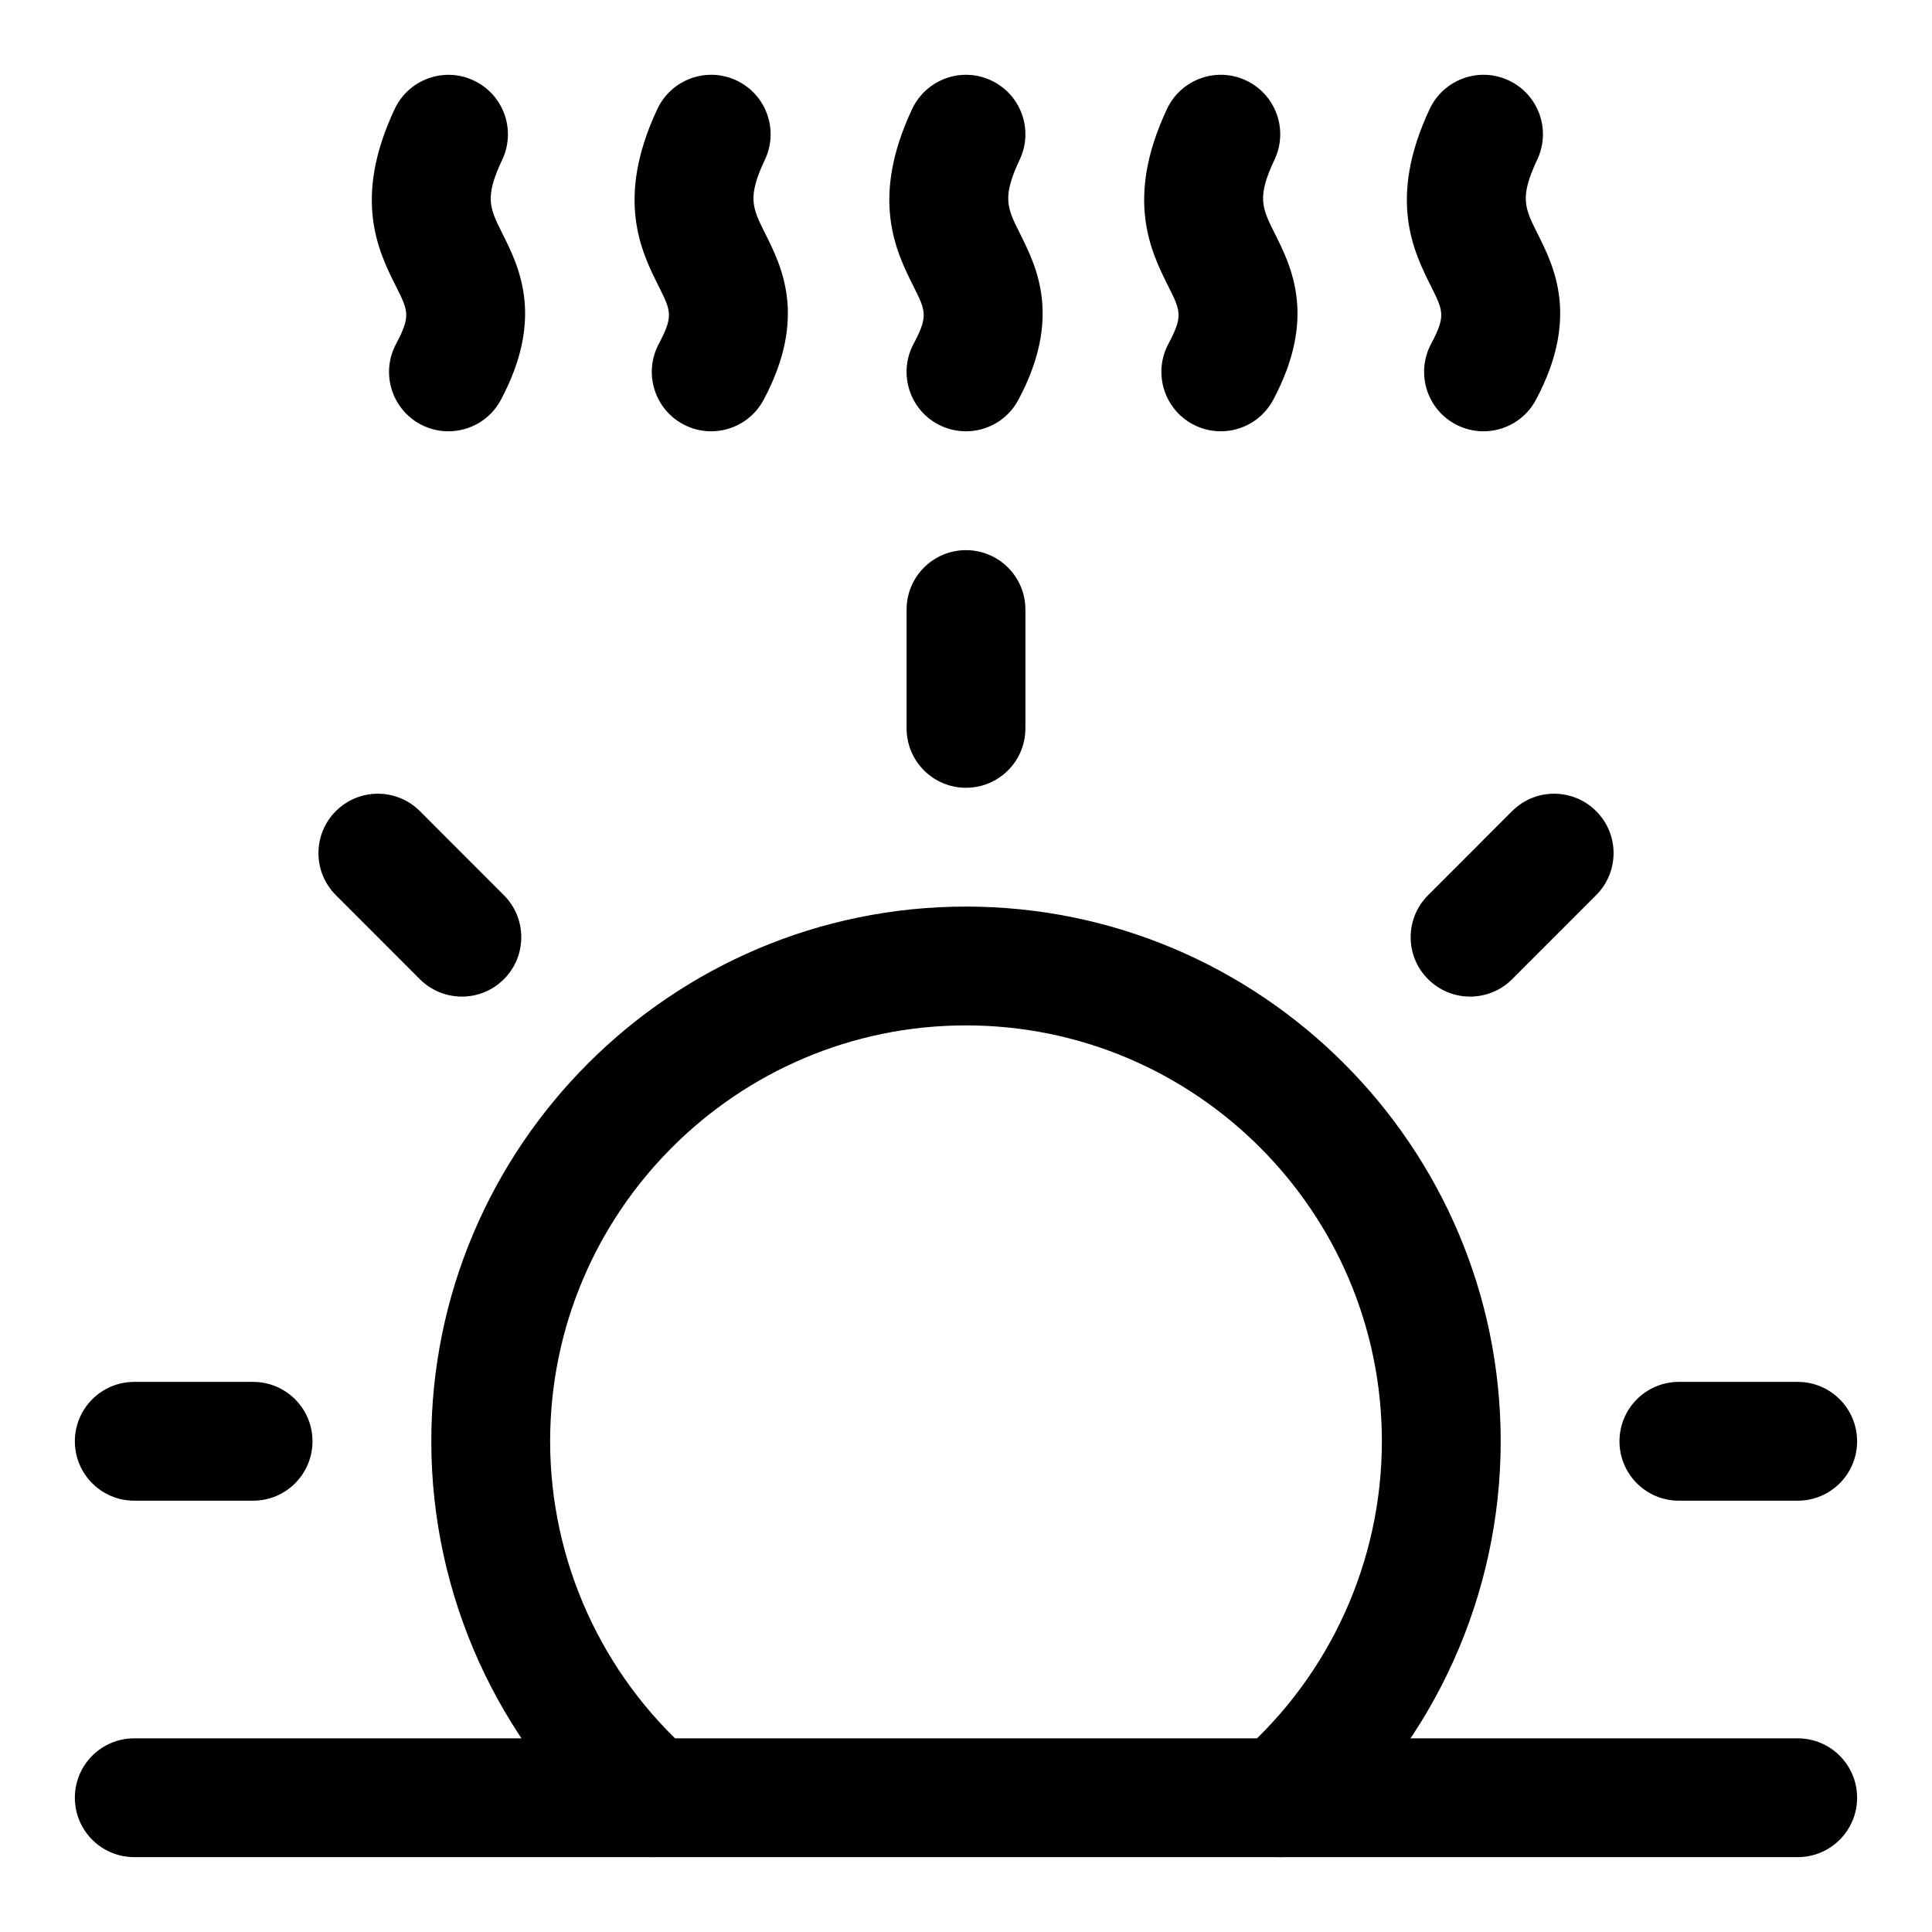 <?xml version="1.0" encoding="UTF-8"?>
<!-- Uploaded to: SVG Repo, www.svgrepo.com, Generator: SVG Repo Mixer Tools -->
<svg fill="#000000" width="800px" height="800px" version="1.1" viewBox="144 144 512 512" xmlns="http://www.w3.org/2000/svg">
 <g>
  <path d="m620.41 636.16h-440.83c-8.691 0-15.742-7.039-15.742-15.742 0-8.707 7.055-15.742 15.742-15.742h440.83c8.691 0 15.742 7.039 15.742 15.742 0.004 8.703-7.051 15.742-15.742 15.742z"/>
  <path d="m483.32 636.16c-4.359 0-8.707-1.793-11.809-5.32-5.746-6.535-5.133-16.484 1.387-22.23 23.711-20.926 37.312-51.059 37.312-82.66 0-60.758-49.438-110.21-110.21-110.21-60.773 0-110.21 49.453-110.21 110.21 0 31.598 13.602 61.73 37.328 82.656 6.519 5.746 7.148 15.695 1.387 22.23-5.762 6.504-15.711 7.133-22.23 1.387-30.484-26.906-47.977-65.637-47.977-106.27 0-78.137 63.574-141.7 141.7-141.7s141.7 63.559 141.7 141.7c0 40.637-17.492 79.367-47.973 106.27-2.988 2.644-6.719 3.938-10.402 3.938z"/>
  <path d="m400 352.77c-8.691 0-15.742-7.039-15.742-15.742v-31.488c0-8.707 7.055-15.742 15.742-15.742 8.691 0 15.742 7.039 15.742 15.742v31.488c0 8.707-7.055 15.742-15.742 15.742z"/>
  <path d="m533.59 408.11c-4.031 0-8.062-1.543-11.133-4.613-6.156-6.141-6.156-16.105 0-22.262l22.262-22.277c6.156-6.156 16.121-6.156 22.277 0 6.156 6.141 6.156 16.105 0 22.262l-22.262 22.277c-3.066 3.07-7.113 4.613-11.145 4.613z"/>
  <path d="m620.41 541.7h-31.488c-8.691 0-15.742-7.039-15.742-15.742 0-8.707 7.055-15.742 15.742-15.742h31.488c8.691 0 15.742 7.039 15.742 15.742 0.004 8.703-7.051 15.742-15.742 15.742z"/>
  <path d="m211.07 541.7h-31.488c-8.691 0-15.742-7.039-15.742-15.742 0-8.707 7.055-15.742 15.742-15.742h31.488c8.691 0 15.742 7.039 15.742 15.742s-7.051 15.742-15.742 15.742z"/>
  <path d="m266.41 408.11c-4.031 0-8.062-1.543-11.148-4.613l-22.262-22.277c-6.141-6.156-6.141-16.121 0-22.262 6.156-6.156 16.121-6.156 22.277 0l22.262 22.277c6.141 6.156 6.141 16.121 0 22.262-3.082 3.07-7.098 4.613-11.129 4.613z"/>
  <path d="m399.98 258.3c-2.504 0-5.023-0.598-7.387-1.84-7.668-4.094-10.578-13.617-6.504-21.301 3.938-7.383 3.258-8.738 0-15.258-4.613-9.227-11.586-23.16-0.348-47.043 3.715-7.856 13.113-11.242 20.957-7.527 7.871 3.699 11.242 13.082 7.543 20.957-4.738 10.043-3.336 12.801 0.016 19.523 4.473 8.91 11.211 22.402-0.363 44.129-2.832 5.336-8.281 8.359-13.914 8.359z"/>
  <path d="m467.51 258.3c-2.504 0-5.023-0.598-7.383-1.844-7.668-4.094-10.578-13.617-6.504-21.301 3.938-7.383 3.258-8.738 0-15.258-4.613-9.227-11.586-23.16-0.348-47.043 3.715-7.856 13.098-11.242 20.957-7.527 7.871 3.699 11.242 13.082 7.543 20.957-4.738 10.043-3.336 12.801 0.016 19.523 4.473 8.91 11.211 22.402-0.363 44.129-2.848 5.34-8.281 8.363-13.918 8.363z"/>
  <path d="m537.13 258.3c-2.504 0-5.023-0.598-7.383-1.844-7.668-4.094-10.578-13.617-6.504-21.301 3.938-7.383 3.258-8.738 0-15.258-4.613-9.227-11.586-23.16-0.348-47.043 3.715-7.856 13.113-11.242 20.957-7.527 7.871 3.699 11.242 13.082 7.543 20.957-4.738 10.043-3.336 12.801 0.016 19.523 4.473 8.91 11.211 22.402-0.363 44.129-2.832 5.34-8.281 8.363-13.918 8.363z"/>
  <path d="m262.84 258.3c-2.504 0-5.039-0.598-7.398-1.84-7.668-4.094-10.582-13.621-6.488-21.301 3.938-7.383 3.258-8.738 0-15.258-4.629-9.211-11.602-23.145-0.344-47.043 3.715-7.856 13.098-11.242 20.953-7.512 7.871 3.699 11.242 13.082 7.543 20.957-4.738 10.027-3.356 12.801 0 19.523 4.469 8.91 11.207 22.402-0.363 44.129-2.832 5.32-8.266 8.344-13.902 8.344z"/>
  <path d="m332.46 258.3c-2.504 0-5.023-0.598-7.383-1.844-7.668-4.094-10.578-13.617-6.504-21.301 3.938-7.383 3.258-8.738 0-15.258-4.613-9.227-11.586-23.16-0.348-47.043 3.715-7.856 13.098-11.242 20.957-7.527 7.871 3.699 11.242 13.082 7.543 20.957-4.738 10.043-3.336 12.801 0.016 19.523 4.473 8.91 11.211 22.402-0.363 44.129-2.836 5.34-8.281 8.363-13.918 8.363z"/>
 </g>
</svg>